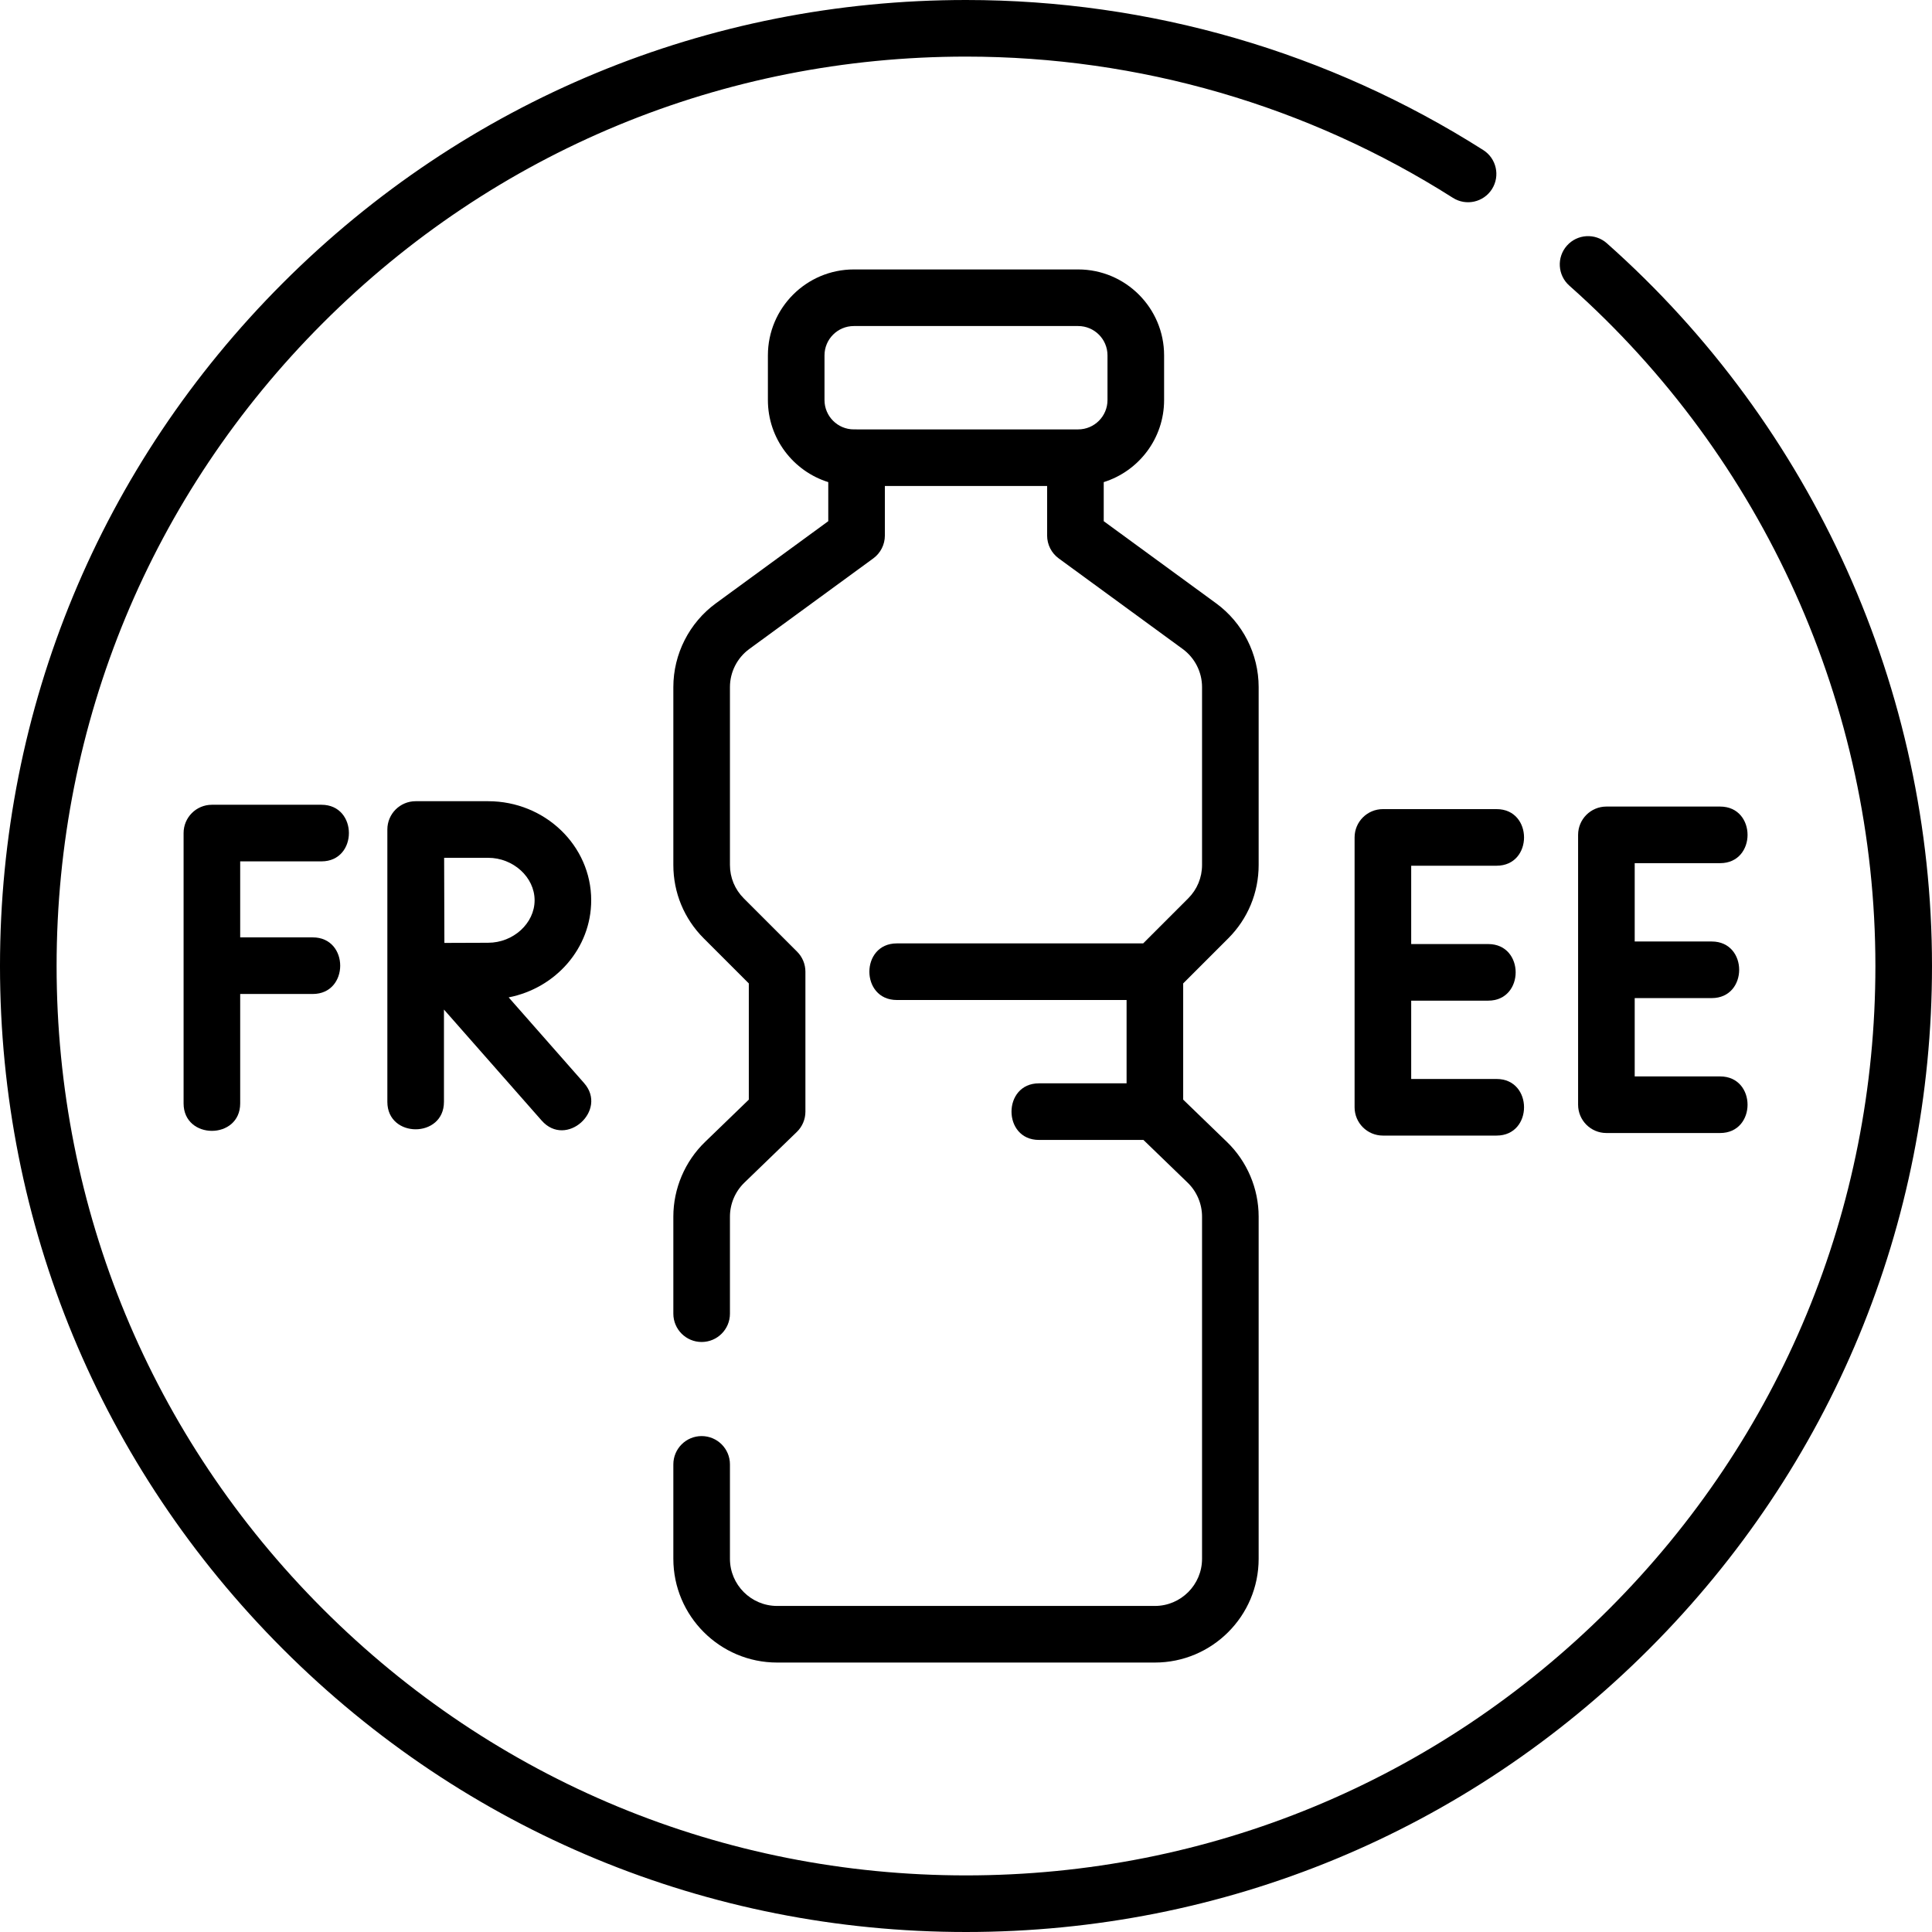 <svg id="Layer_1" enable-background="new 0 0 512 512" height="512" viewBox="0 0 512 512" width="512" xmlns="http://www.w3.org/2000/svg"><g><path d="m425.835 64.468c-3.099-2.75-7.838-2.466-10.588.632-2.749 3.098-2.466 7.839.632 10.588 51.554 45.747 81.121 111.467 81.121 180.312 0 64.374-25.068 124.894-70.587 170.413s-106.039 70.587-170.413 70.587-124.894-25.068-170.413-70.587-70.587-106.039-70.587-170.413 25.068-124.894 70.587-170.413 106.039-70.587 170.413-70.587c45.867 0 90.485 12.942 129.031 37.426 3.498 2.223 8.131 1.188 10.353-2.309 2.221-3.497 1.187-8.131-2.31-10.352-40.955-26.015-88.354-39.765-137.074-39.765-68.38 0-132.667 26.629-181.02 74.98-48.351 48.353-74.98 112.64-74.98 181.02s26.629 132.667 74.98 181.02c48.353 48.351 112.64 74.98 181.02 74.98s132.667-26.629 181.02-74.98c48.351-48.353 74.98-112.64 74.98-181.02 0-73.13-31.406-142.941-86.165-191.532z"/><path d="m325.501 248.673c5.194-5.194 8.055-12.1 8.055-19.445v-47.142c0-8.745-4.215-17.045-11.275-22.204l-29.781-21.76v-10.356c9.259-2.89 15.998-11.544 15.998-21.742v-11.848c0-12.556-10.215-22.771-22.771-22.771h-59.455c-12.556 0-22.771 10.215-22.771 22.771v11.848c0 10.198 6.739 18.852 15.998 21.742v10.356l-29.781 21.761c-7.06 5.159-11.275 13.459-11.275 22.204v47.142c0 7.346 2.86 14.251 8.055 19.445l11.945 11.945v30.797l-11.613 11.226c-5.33 5.152-8.387 12.358-8.387 19.772v25.726c0 4.142 3.358 7.5 7.5 7.5s7.5-3.358 7.5-7.5v-25.726c0-3.37 1.389-6.645 3.813-8.987l13.9-13.438c1.462-1.413 2.287-3.359 2.287-5.392v-37.084c0-1.989-.79-3.897-2.197-5.303l-14.142-14.142c-2.361-2.361-3.661-5.5-3.661-8.839v-47.142c0-3.975 1.916-7.748 5.125-10.092l32.856-24.008c1.933-1.412 3.075-3.662 3.075-6.056v-13.136h43v13.136c0 2.394 1.143 4.644 3.075 6.056l32.856 24.008c3.209 2.345 5.125 6.118 5.125 10.092v47.142c0 3.339-1.3 6.478-3.661 8.839l-11.945 11.945h-65.283c-9.697 0-9.697 15 0 15h60.89v22.084h-23.223c-9.697 0-9.697 15 0 15h27.69l11.72 11.33c2.423 2.342 3.812 5.617 3.812 8.987v90.681c0 6.893-5.607 12.5-12.5 12.5h-100.111c-6.893 0-12.5-5.607-12.5-12.5v-25.017c0-4.142-3.358-7.5-7.5-7.5s-7.5 3.358-7.5 7.5v25.017c0 15.164 12.336 27.5 27.5 27.5h100.112c15.164 0 27.5-12.336 27.5-27.5v-90.681c0-7.414-3.057-14.62-8.387-19.771l-11.613-11.227v-30.797zm-98.501-134.879h-.728c-4.285 0-7.771-3.486-7.771-7.771v-11.847c0-4.285 3.486-7.771 7.771-7.771h59.455c4.285 0 7.771 3.486 7.771 7.771v11.848c0 4.285-3.486 7.771-7.771 7.771h-.727-58z"/><path d="m358.981 221.925v71.515c0 4.142 3.358 7.5 7.5 7.5h30.133c9.697 0 9.697-15 0-15h-22.633v-20.757h20.412c9.697 0 9.697-15 0-15h-20.412v-20.758h22.633c9.697 0 9.697-15 0-15h-30.133c-4.142 0-7.5 3.358-7.5 7.5z"/><path d="m455.847 228.747c9.697 0 9.697-15 0-15h-30.134c-4.142 0-7.5 3.358-7.5 7.5v71.515c0 4.142 3.358 7.5 7.5 7.5h30.134c9.697 0 9.697-15 0-15h-22.634v-20.757h20.412c9.697 0 9.697-15 0-15h-20.412v-20.757h22.634z"/><path d="m85.191 228.271c9.697 0 9.697-15 0-15h-29.038c-4.142 0-7.5 3.358-7.5 7.5v71.645c0 9.697 15 9.697 15 0v-29.001h19.231c9.697 0 9.697-15 0-15h-19.231v-20.144z"/><path d="m156.675 238.585c0-14.478-12.255-26.257-27.319-26.257h-19.179c-.004 0-.008.001-.012.001s-.008-.001-.012-.001c-4.142 0-7.5 3.358-7.5 7.5v72.174c0 9.697 15 9.697 15 0v-24.462l25.891 29.418c6.498 7.385 17.607-2.699 11.26-9.91l-20.005-22.73c12.465-2.433 21.876-13.046 21.876-25.733zm-27.319 11.257c-2.677 0-7.474.021-11.588.042-.04-7.519-.046-15.037-.067-22.556h11.656c6.678 0 12.319 5.155 12.319 11.257s-5.642 11.257-12.32 11.257z"/></g></svg>